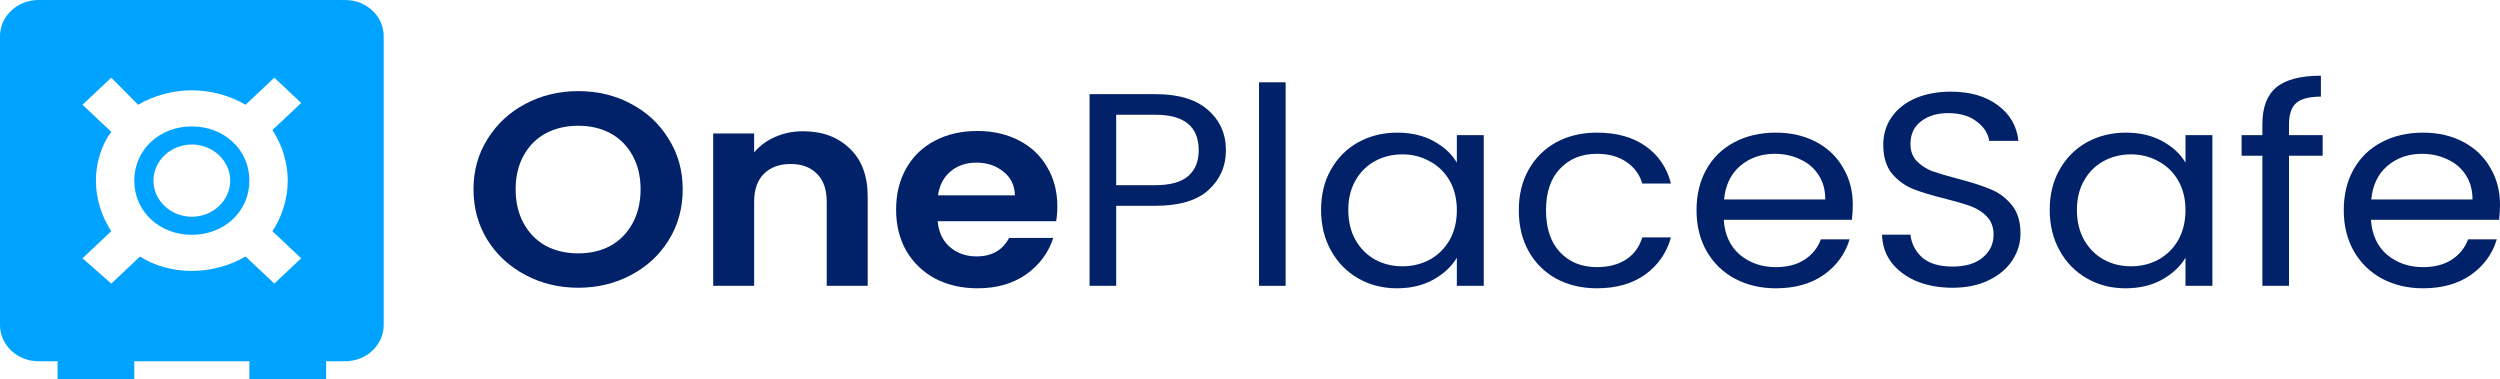 <?xml version="1.0" encoding="UTF-8"?> <svg xmlns="http://www.w3.org/2000/svg" width="145" height="22" viewBox="0 0 145 22" fill="none"><path d="M33.539 16.689C32.43 16.689 31.412 16.445 30.484 15.955C29.556 15.466 28.821 14.791 28.278 13.93C27.735 13.058 27.463 12.074 27.463 10.979C27.463 9.894 27.735 8.921 28.278 8.06C28.821 7.188 29.556 6.507 30.484 6.018C31.412 5.529 32.43 5.285 33.539 5.285C34.659 5.285 35.677 5.529 36.593 6.018C37.521 6.507 38.251 7.188 38.783 8.06C39.326 8.921 39.597 9.894 39.597 10.979C39.597 12.074 39.326 13.058 38.783 13.93C38.251 14.791 37.521 15.466 36.593 15.955C35.666 16.445 34.648 16.689 33.539 16.689ZM33.539 14.695C34.252 14.695 34.879 14.546 35.422 14.249C35.966 13.94 36.39 13.504 36.695 12.941C37.001 12.377 37.154 11.723 37.154 10.979C37.154 10.235 37.001 9.586 36.695 9.033C36.39 8.469 35.966 8.039 35.422 7.741C34.879 7.443 34.252 7.294 33.539 7.294C32.826 7.294 32.192 7.443 31.638 7.741C31.095 8.039 30.671 8.469 30.365 9.033C30.06 9.586 29.907 10.235 29.907 10.979C29.907 11.723 30.06 12.377 30.365 12.941C30.671 13.504 31.095 13.94 31.638 14.249C32.192 14.546 32.826 14.695 33.539 14.695Z" fill="#012169"></path><path d="M46.575 7.613C47.695 7.613 48.6 7.948 49.29 8.618C49.98 9.277 50.326 10.203 50.326 11.394V16.578H47.95V11.697C47.95 10.995 47.763 10.458 47.39 10.086C47.016 9.703 46.507 9.511 45.862 9.511C45.206 9.511 44.686 9.703 44.301 10.086C43.928 10.458 43.741 10.995 43.741 11.697V16.578H41.365V7.741H43.741V8.841C44.058 8.459 44.459 8.161 44.946 7.948C45.444 7.725 45.987 7.613 46.575 7.613Z" fill="#012169"></path><path d="M61.325 11.968C61.325 12.287 61.302 12.574 61.257 12.829H54.384C54.441 13.467 54.678 13.967 55.097 14.329C55.515 14.69 56.03 14.871 56.641 14.871C57.523 14.871 58.151 14.514 58.525 13.802H61.087C60.816 14.653 60.295 15.355 59.526 15.908C58.757 16.45 57.812 16.721 56.692 16.721C55.787 16.721 54.972 16.535 54.248 16.163C53.535 15.78 52.975 15.243 52.568 14.552C52.172 13.861 51.974 13.063 51.974 12.159C51.974 11.245 52.172 10.442 52.568 9.751C52.964 9.059 53.518 8.528 54.231 8.156C54.944 7.783 55.764 7.597 56.692 7.597C57.586 7.597 58.383 7.778 59.085 8.14C59.798 8.501 60.346 9.017 60.731 9.687C61.127 10.346 61.325 11.107 61.325 11.968ZM58.864 11.33C58.853 10.756 58.632 10.298 58.202 9.958C57.772 9.607 57.246 9.432 56.624 9.432C56.036 9.432 55.538 9.602 55.131 9.942C54.735 10.272 54.491 10.734 54.401 11.33H58.864Z" fill="#012169"></path><path d="M71.103 8.714C71.103 9.639 70.764 10.41 70.085 11.027C69.418 11.633 68.394 11.936 67.013 11.936H64.739V16.578H63.195V5.46H67.013C68.349 5.46 69.361 5.763 70.051 6.369C70.753 6.975 71.103 7.757 71.103 8.714ZM67.013 10.74C67.873 10.74 68.507 10.564 68.914 10.213C69.322 9.862 69.525 9.363 69.525 8.714C69.525 7.342 68.688 6.656 67.013 6.656H64.739V10.74H67.013Z" fill="#012169"></path><path d="M74.567 4.774V16.578H73.023V4.774H74.567Z" fill="#012169"></path><path d="M76.622 12.175C76.622 11.282 76.815 10.5 77.199 9.83C77.584 9.15 78.11 8.624 78.778 8.251C79.456 7.879 80.209 7.693 81.035 7.693C81.849 7.693 82.556 7.858 83.156 8.188C83.756 8.517 84.203 8.932 84.497 9.432V7.837H86.058V16.578H84.497V14.95C84.191 15.461 83.733 15.886 83.122 16.227C82.522 16.556 81.821 16.721 81.018 16.721C80.192 16.721 79.445 16.53 78.778 16.147C78.11 15.764 77.584 15.227 77.199 14.536C76.815 13.845 76.622 13.058 76.622 12.175ZM84.497 12.191C84.497 11.532 84.355 10.958 84.073 10.468C83.79 9.979 83.405 9.607 82.918 9.352C82.443 9.086 81.917 8.953 81.34 8.953C80.763 8.953 80.237 9.081 79.762 9.336C79.287 9.591 78.908 9.963 78.625 10.453C78.342 10.942 78.201 11.516 78.201 12.175C78.201 12.845 78.342 13.43 78.625 13.93C78.908 14.419 79.287 14.796 79.762 15.062C80.237 15.317 80.763 15.445 81.34 15.445C81.917 15.445 82.443 15.317 82.918 15.062C83.405 14.796 83.79 14.419 84.073 13.93C84.355 13.43 84.497 12.85 84.497 12.191Z" fill="#012169"></path><path d="M88.091 12.191C88.091 11.287 88.283 10.5 88.668 9.83C89.053 9.15 89.584 8.624 90.263 8.251C90.953 7.879 91.74 7.693 92.622 7.693C93.765 7.693 94.704 7.954 95.439 8.475C96.186 8.996 96.678 9.719 96.916 10.644H95.253C95.094 10.112 94.783 9.692 94.319 9.384C93.867 9.075 93.301 8.921 92.622 8.921C91.74 8.921 91.027 9.208 90.484 9.783C89.941 10.346 89.669 11.149 89.669 12.191C89.669 13.244 89.941 14.057 90.484 14.632C91.027 15.206 91.74 15.493 92.622 15.493C93.301 15.493 93.867 15.344 94.319 15.046C94.772 14.748 95.083 14.323 95.253 13.77H96.916C96.667 14.663 96.169 15.381 95.422 15.924C94.676 16.455 93.742 16.721 92.622 16.721C91.74 16.721 90.953 16.535 90.263 16.163C89.584 15.791 89.053 15.264 88.668 14.584C88.283 13.903 88.091 13.106 88.091 12.191Z" fill="#012169"></path><path d="M107.462 11.872C107.462 12.149 107.445 12.441 107.411 12.749H99.978C100.034 13.611 100.345 14.286 100.911 14.775C101.488 15.254 102.184 15.493 102.998 15.493C103.666 15.493 104.22 15.349 104.662 15.062C105.114 14.764 105.431 14.371 105.612 13.882H107.275C107.026 14.722 106.528 15.408 105.782 15.939C105.035 16.46 104.107 16.721 102.998 16.721C102.116 16.721 101.324 16.535 100.623 16.163C99.932 15.791 99.389 15.264 98.993 14.584C98.597 13.893 98.399 13.095 98.399 12.191C98.399 11.287 98.592 10.495 98.976 9.814C99.361 9.134 99.898 8.613 100.589 8.251C101.29 7.879 102.093 7.693 102.998 7.693C103.881 7.693 104.662 7.874 105.34 8.235C106.019 8.597 106.54 9.097 106.902 9.735C107.275 10.362 107.462 11.075 107.462 11.872ZM105.867 11.569C105.867 11.016 105.736 10.543 105.476 10.149C105.216 9.745 104.86 9.442 104.407 9.24C103.966 9.028 103.474 8.921 102.931 8.921C102.15 8.921 101.482 9.155 100.928 9.623C100.385 10.091 100.074 10.74 99.995 11.569H105.867Z" fill="#012169"></path><path d="M113.251 16.689C112.47 16.689 111.769 16.561 111.147 16.306C110.536 16.041 110.055 15.679 109.704 15.222C109.353 14.754 109.172 14.217 109.161 13.611H110.807C110.864 14.132 111.09 14.573 111.486 14.935C111.893 15.286 112.482 15.461 113.251 15.461C113.986 15.461 114.563 15.291 114.982 14.95C115.412 14.6 115.627 14.153 115.627 13.611C115.627 13.185 115.502 12.84 115.253 12.574C115.005 12.308 114.693 12.106 114.32 11.968C113.947 11.83 113.443 11.681 112.81 11.521C112.029 11.33 111.401 11.138 110.926 10.947C110.462 10.756 110.06 10.458 109.721 10.054C109.393 9.639 109.229 9.086 109.229 8.395C109.229 7.789 109.393 7.252 109.721 6.784C110.049 6.316 110.507 5.954 111.096 5.699C111.695 5.444 112.38 5.316 113.149 5.316C114.258 5.316 115.163 5.577 115.864 6.098C116.577 6.619 116.979 7.31 117.069 8.172H115.372C115.316 7.746 115.078 7.374 114.659 7.055C114.241 6.725 113.686 6.561 112.996 6.561C112.351 6.561 111.825 6.72 111.418 7.039C111.011 7.347 110.807 7.783 110.807 8.347C110.807 8.751 110.926 9.081 111.163 9.336C111.412 9.591 111.712 9.788 112.063 9.926C112.425 10.054 112.928 10.203 113.573 10.373C114.354 10.575 114.982 10.777 115.457 10.979C115.932 11.17 116.34 11.473 116.679 11.888C117.018 12.292 117.188 12.845 117.188 13.547C117.188 14.089 117.035 14.6 116.73 15.078C116.424 15.557 115.972 15.945 115.372 16.242C114.773 16.54 114.066 16.689 113.251 16.689Z" fill="#012169"></path><path d="M118.884 12.175C118.884 11.282 119.076 10.5 119.461 9.83C119.845 9.15 120.372 8.624 121.039 8.251C121.718 7.879 122.47 7.693 123.296 7.693C124.111 7.693 124.818 7.858 125.418 8.188C126.017 8.517 126.464 8.932 126.758 9.432V7.837H128.32V16.578H126.758V14.95C126.453 15.461 125.995 15.886 125.384 16.227C124.784 16.556 124.083 16.721 123.279 16.721C122.453 16.721 121.707 16.53 121.039 16.147C120.372 15.764 119.845 15.227 119.461 14.536C119.076 13.845 118.884 13.058 118.884 12.175ZM126.758 12.191C126.758 11.532 126.617 10.958 126.334 10.468C126.051 9.979 125.666 9.607 125.18 9.352C124.705 9.086 124.179 8.953 123.602 8.953C123.025 8.953 122.499 9.081 122.023 9.336C121.548 9.591 121.169 9.963 120.886 10.453C120.603 10.942 120.462 11.516 120.462 12.175C120.462 12.845 120.603 13.43 120.886 13.93C121.169 14.419 121.548 14.796 122.023 15.062C122.499 15.317 123.025 15.445 123.602 15.445C124.179 15.445 124.705 15.317 125.18 15.062C125.666 14.796 126.051 14.419 126.334 13.93C126.617 13.43 126.758 12.85 126.758 12.191Z" fill="#012169"></path><path d="M134.714 9.033H132.762V16.578H131.218V9.033H130.013V7.837H131.218V7.215C131.218 6.236 131.484 5.524 132.016 5.077C132.559 4.62 133.424 4.391 134.612 4.391V5.604C133.933 5.604 133.452 5.731 133.17 5.986C132.898 6.231 132.762 6.64 132.762 7.215V7.837H134.714V9.033Z" fill="#012169"></path><path d="M145 11.872C145 12.149 144.983 12.441 144.949 12.749H137.516C137.572 13.611 137.884 14.286 138.449 14.775C139.026 15.254 139.722 15.493 140.537 15.493C141.204 15.493 141.759 15.349 142.2 15.062C142.652 14.764 142.969 14.371 143.15 13.882H144.813C144.564 14.722 144.067 15.408 143.32 15.939C142.573 16.46 141.645 16.721 140.537 16.721C139.654 16.721 138.862 16.535 138.161 16.163C137.471 15.791 136.928 15.264 136.532 14.584C136.136 13.893 135.938 13.095 135.938 12.191C135.938 11.287 136.13 10.495 136.515 9.814C136.899 9.134 137.437 8.613 138.127 8.251C138.828 7.879 139.632 7.693 140.537 7.693C141.419 7.693 142.2 7.874 142.879 8.235C143.557 8.597 144.078 9.097 144.44 9.735C144.813 10.362 145 11.075 145 11.872ZM143.405 11.569C143.405 11.016 143.275 10.543 143.014 10.149C142.754 9.745 142.398 9.442 141.945 9.24C141.504 9.028 141.012 8.921 140.469 8.921C139.688 8.921 139.021 9.155 138.466 9.623C137.923 10.091 137.612 10.74 137.533 11.569H143.405Z" fill="#012169"></path><path d="M20.028 0C21.252 0 22.254 0.943 22.254 2.095V18.857C22.254 20.009 21.252 20.952 20.028 20.952H18.916V22H14.465V20.952H7.789V22H3.338V20.952H2.225C1.001 20.952 0 20.009 0 18.857V2.095C0 0.943 1.001 0 2.225 0H20.028ZM16.69 10.476C16.69 9.429 16.356 8.381 15.8 7.543L17.469 5.971L15.911 4.505L14.242 6.076C13.352 5.552 12.239 5.238 11.127 5.238C10.014 5.238 8.901 5.552 8.011 6.076L6.454 4.505L4.785 6.076L6.454 7.648C5.897 8.381 5.563 9.429 5.563 10.476C5.563 11.524 5.897 12.571 6.454 13.409L4.785 14.981L6.454 16.448L8.123 14.876C8.901 15.4 10.014 15.714 11.127 15.714C12.239 15.714 13.352 15.4 14.242 14.876L15.911 16.448L17.469 14.981L15.8 13.409C16.356 12.571 16.69 11.524 16.69 10.476ZM11.127 7.333C13.018 7.333 14.465 8.695 14.465 10.476C14.465 12.257 13.018 13.619 11.127 13.619C9.235 13.619 7.789 12.257 7.789 10.476C7.789 8.695 9.235 7.333 11.127 7.333ZM11.127 12.571C12.351 12.571 13.352 11.629 13.352 10.476C13.352 9.324 12.351 8.381 11.127 8.381C9.903 8.381 8.901 9.324 8.901 10.476C8.901 11.629 9.903 12.571 11.127 12.571Z" fill="#00A3FF"></path></svg> 